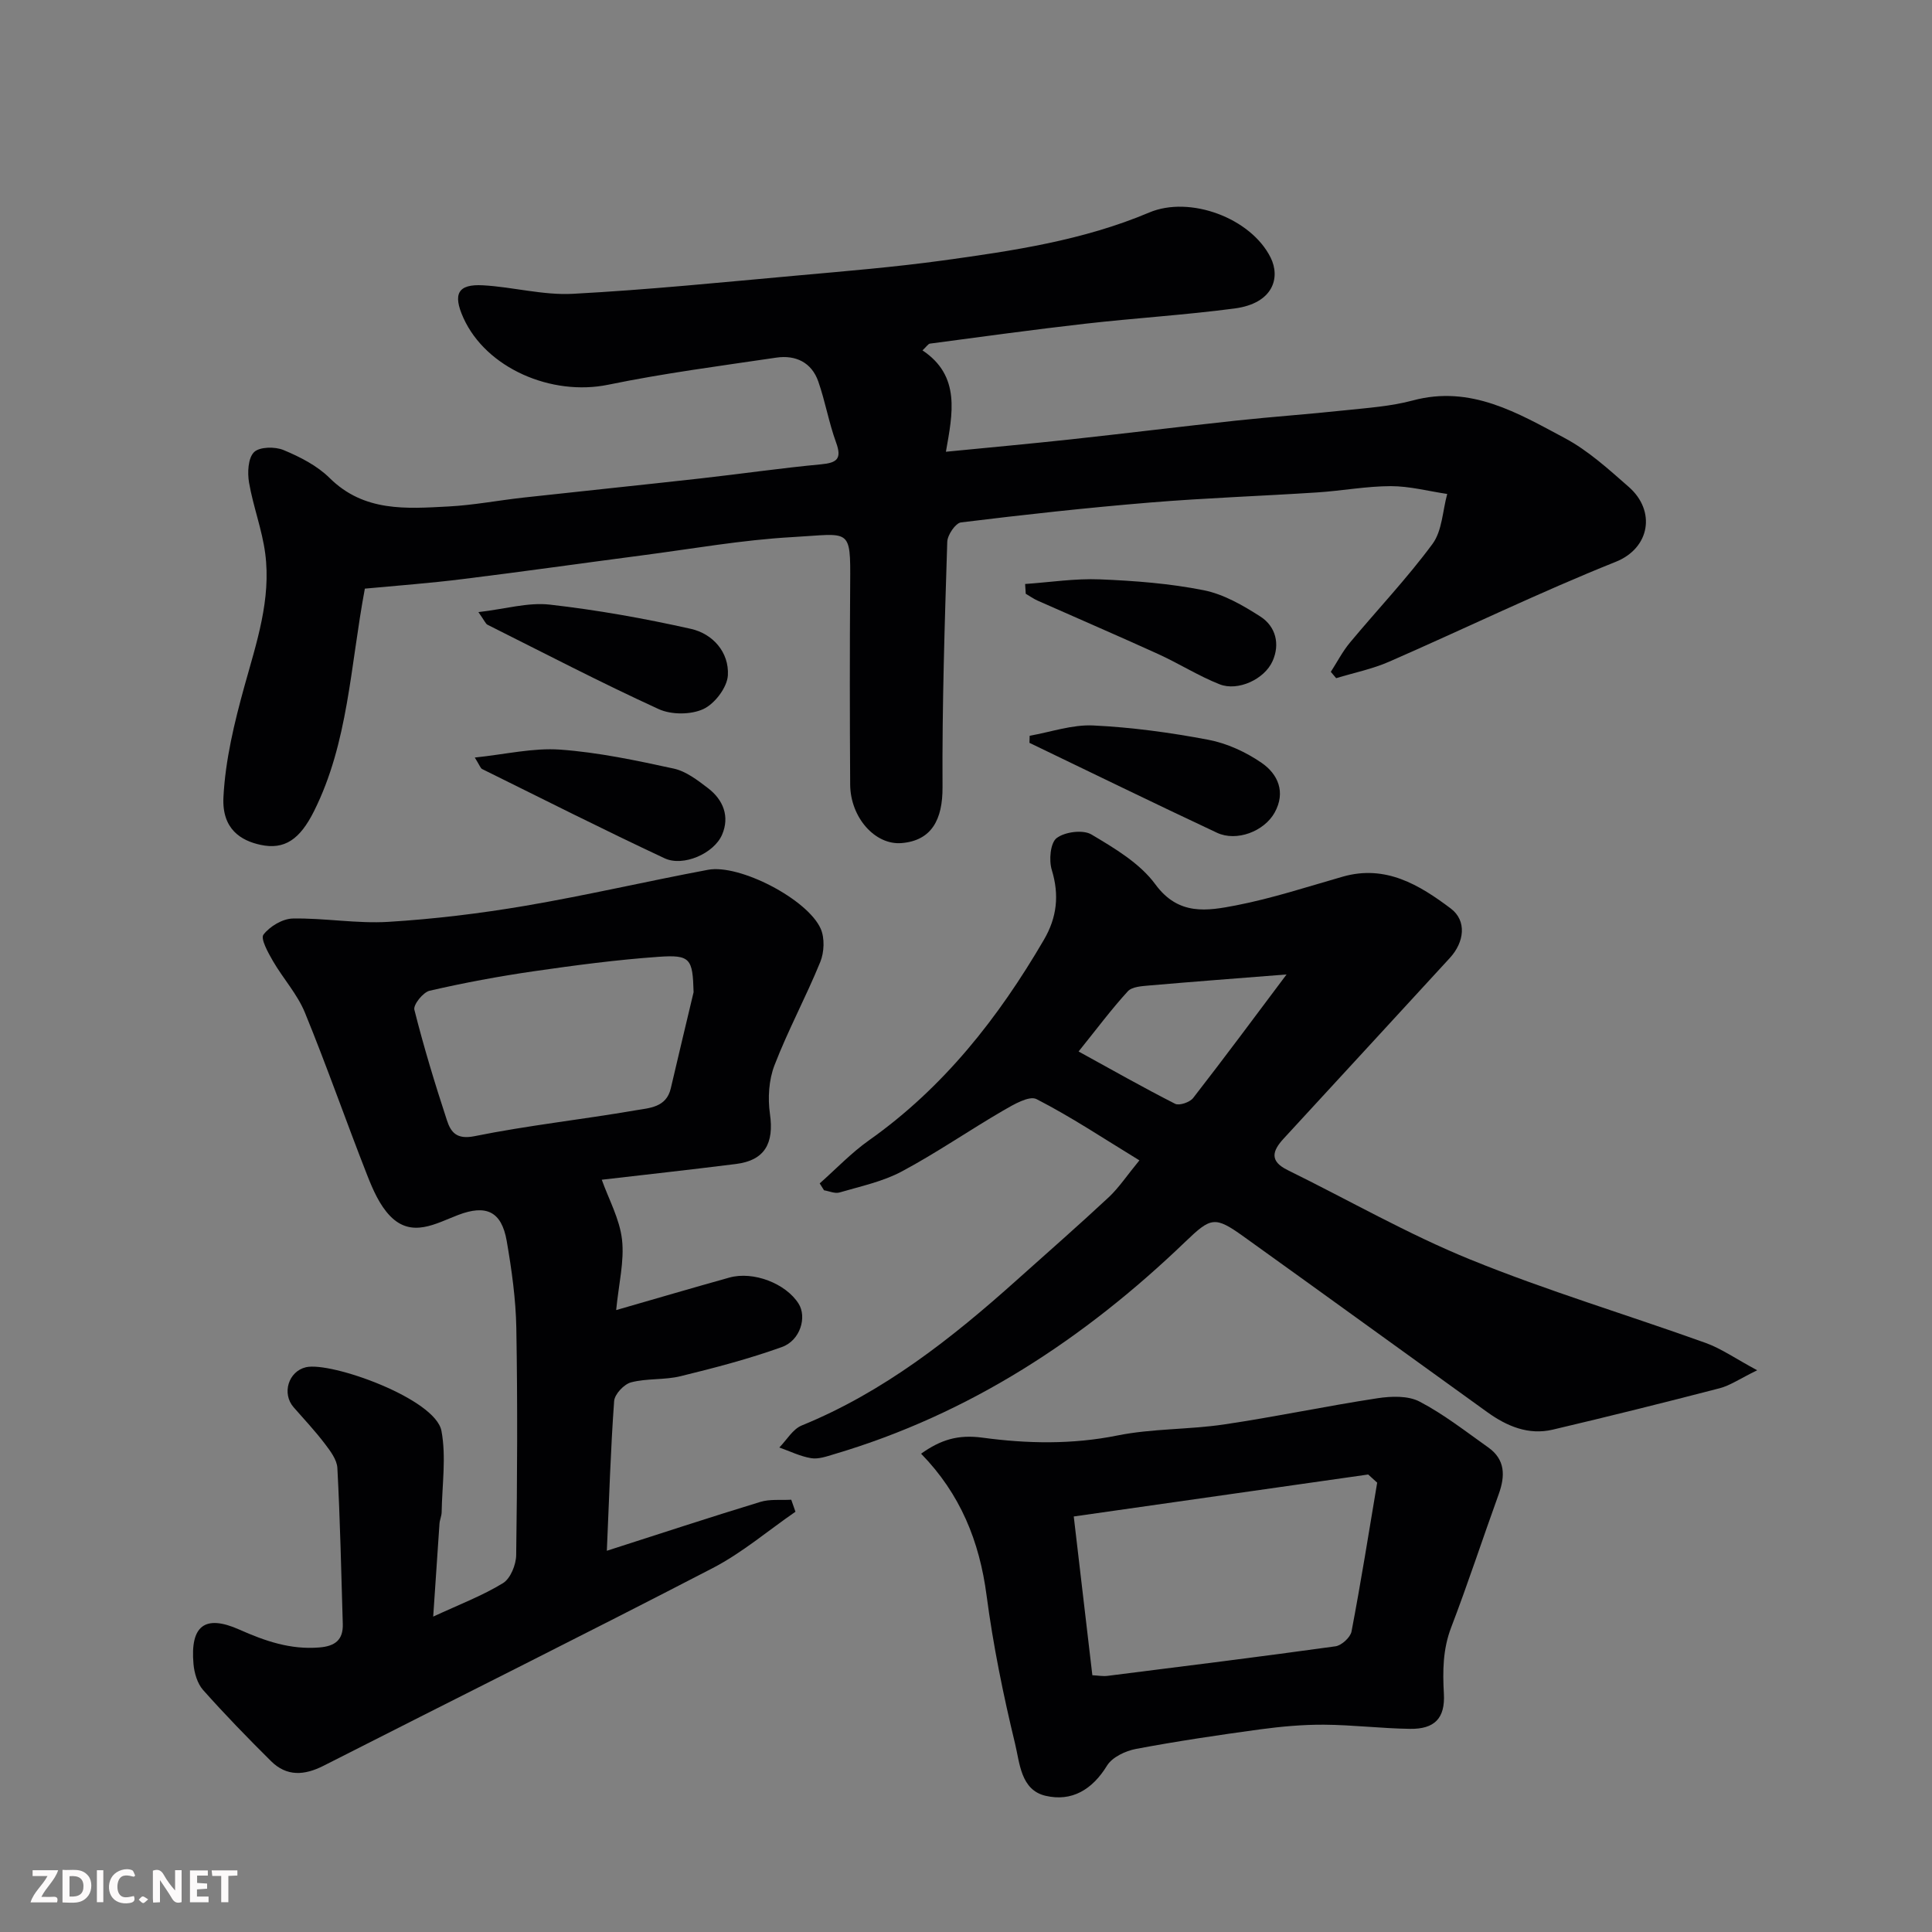 <svg enable-background="new 0 0 400 400" viewBox="0 0 400 400" xmlns="http://www.w3.org/2000/svg"><rect x="0" y="0" width="400" height="400" fill="#808080" stroke="none"/><g fill="#010103"><path d="m75.54 121.87c-3.03 16.15-3.42 31.87-10.53 46.08-2.91 5.82-6.08 8.05-11.1 6.96-3.99-.87-7.98-3.22-7.65-9.84.39-7.73 2.27-15.5 4.35-23.01 2.51-9.04 5.55-17.97 4.3-27.48-.65-4.95-2.5-9.73-3.35-14.67-.35-2.06-.21-5.05 1.03-6.29 1.13-1.13 4.35-1.18 6.12-.44 3.41 1.42 6.96 3.23 9.54 5.79 7.13 7.06 15.89 6.35 24.6 5.89 5.22-.27 10.4-1.28 15.61-1.85 12.23-1.35 24.46-2.6 36.69-3.97 8.29-.93 16.56-2.13 24.86-2.91 3.33-.31 4.32-1.17 3.08-4.55-1.49-4.1-2.23-8.47-3.67-12.59-1.38-3.96-4.69-5.53-8.67-4.95-11.63 1.72-23.31 3.24-34.81 5.61-11.76 2.42-25.3-3.42-30-13.84-2.24-4.96-1.15-7.04 4.08-6.74 6.21.35 12.44 2.09 18.59 1.76 15.59-.83 31.14-2.41 46.7-3.81 9.97-.9 19.97-1.73 29.88-3.09 14.53-2 29.07-4.15 42.74-9.93 8.4-3.55 21.04 1.11 25.14 9.33 2.05 4.12.59 9.48-7.49 10.54-10.25 1.35-20.59 1.98-30.87 3.15-10.74 1.22-21.44 2.7-32.16 4.12-.4.05-.73.64-1.56 1.4 7.96 5.3 6.23 13.13 4.85 20.99 8.97-.88 17.41-1.65 25.82-2.56 11.41-1.24 22.79-2.65 34.2-3.88 7.52-.81 15.07-1.33 22.59-2.14 4.71-.5 9.52-.82 14.06-2.04 12.02-3.23 21.74 2.61 31.47 7.8 4.84 2.58 9.06 6.44 13.24 10.1 5.66 4.96 4.41 12.67-2.7 15.51-15.85 6.34-31.24 13.83-46.9 20.67-3.49 1.53-7.31 2.3-10.98 3.42-.37-.44-.74-.87-1.11-1.31 1.31-2.03 2.43-4.22 3.97-6.07 5.68-6.82 11.82-13.29 17.08-20.41 2.01-2.72 2.09-6.86 3.05-10.35-3.89-.58-7.78-1.62-11.68-1.62-5.07.01-10.14.97-15.22 1.3-11.53.75-23.08 1.14-34.59 2.09-13.09 1.08-26.15 2.52-39.18 4.12-1.13.14-2.79 2.59-2.84 4.01-.53 16.93-1.08 33.86-.98 50.79.04 6.73-2.26 11.06-8.45 11.59-5.55.47-10.62-5.34-10.67-12.1-.09-13.86-.1-27.72 0-41.58.09-11.84.03-10.33-11.94-9.67-10.44.58-20.81 2.44-31.2 3.79-12.33 1.61-24.65 3.37-36.99 4.89-6.8.86-13.65 1.36-20.35 1.99z"/><path d="m89.69 334.7c5.48-2.54 10.21-4.33 14.45-6.93 1.55-.95 2.7-3.8 2.73-5.8.22-15.66.3-31.33.03-46.99-.11-6.03-.96-12.09-1.99-18.05-1.07-6.16-4.28-7.59-10.06-5.38-4.64 1.77-9.61 4.82-14.08.21-2.17-2.24-3.56-5.43-4.73-8.41-4.4-11.21-8.36-22.59-12.92-33.72-1.57-3.82-4.53-7.06-6.63-10.69-.99-1.72-2.59-4.6-1.94-5.44 1.32-1.71 3.95-3.29 6.08-3.33 6.59-.12 13.23 1.09 19.79.69 9.47-.58 18.95-1.73 28.31-3.32 12.68-2.16 25.22-5.09 37.87-7.46 6.5-1.22 20.61 6.09 23.32 12.21.85 1.93.73 4.86-.09 6.87-2.94 7.22-6.68 14.12-9.48 21.39-1.18 3.05-1.41 6.8-.94 10.08.87 6.09-1.07 9.61-7.02 10.36-9.55 1.2-19.11 2.25-27.8 3.26 1.44 4.05 3.7 8.11 4.19 12.38.51 4.46-.67 9.11-1.21 14.61 8.36-2.41 15.88-4.62 23.43-6.73 4.96-1.39 11.7 1.21 14.34 5.4 1.75 2.77.37 7.61-3.46 8.98-6.84 2.46-13.92 4.31-20.99 6.04-3.31.81-6.93.41-10.23 1.27-1.46.38-3.41 2.45-3.51 3.88-.73 10.06-1.03 20.16-1.51 30.99 11.06-3.55 21.39-6.95 31.79-10.12 1.99-.61 4.26-.32 6.39-.45l.87 2.49c-5.7 3.93-11.06 8.52-17.16 11.68-26.73 13.85-53.7 27.26-80.54 40.91-3.96 2.01-7.62 2.27-10.87-.95-4.82-4.78-9.56-9.66-14.07-14.73-1.19-1.35-1.83-3.53-1.99-5.39-.7-7.9 2.34-10.3 9.47-7.13 5.35 2.38 10.61 4.2 16.57 3.71 3.25-.26 4.97-1.54 4.87-4.86-.32-10.77-.55-21.54-1.12-32.29-.09-1.74-1.48-3.56-2.63-5.07-1.99-2.61-4.25-5.03-6.42-7.5-2.5-2.85-1.09-7.45 2.55-8.3 5.18-1.2 26.81 6.5 28.05 13.19 1.01 5.41.13 11.18.04 16.8-.01.8-.39 1.59-.45 2.4-.41 6.02-.81 12.08-1.3 19.24zm53.91-129.28c-.19-6.94-.63-7.79-7.27-7.32-8.64.61-17.26 1.75-25.83 2.99-7.23 1.05-14.44 2.39-21.55 4.03-1.35.31-3.42 2.9-3.16 3.93 1.94 7.71 4.26 15.33 6.74 22.89.8 2.44 1.97 4.05 5.73 3.29 11.02-2.23 22.24-3.44 33.32-5.35 2.82-.49 6.38-.56 7.3-4.55 1.54-6.65 3.15-13.27 4.72-19.91z"/><path d="m235.9 240.24c-7.36-4.49-14.12-9-21.3-12.68-1.53-.78-4.8 1.15-6.94 2.39-7.05 4.1-13.78 8.76-20.96 12.59-3.95 2.11-8.53 3.07-12.89 4.35-.94.28-2.13-.28-3.2-.45-.3-.48-.6-.95-.9-1.43 3.39-3 6.54-6.33 10.22-8.93 15.44-10.92 26.77-25.35 36.19-41.49 2.71-4.63 3.23-9.27 1.64-14.48-.62-2.02-.3-5.6 1.01-6.6 1.7-1.29 5.45-1.78 7.2-.74 4.81 2.86 10.04 5.96 13.24 10.33 4.8 6.54 10.76 5.49 16.69 4.35 7.47-1.45 14.77-3.85 22.11-5.95 8.86-2.53 15.85 1.7 22.35 6.59 3.38 2.55 2.82 6.98-.2 10.26-11.47 12.45-22.9 24.94-34.39 37.38-2.4 2.6-2.93 4.69.83 6.53 12.6 6.19 24.85 13.24 37.83 18.52 15.93 6.48 32.48 11.43 48.68 17.25 3.26 1.17 6.19 3.25 10.7 5.67-3.62 1.76-5.59 3.15-7.77 3.72-11.48 2.98-23 5.85-34.55 8.57-5.05 1.19-9.51-.71-13.55-3.61-16.84-12.11-33.62-24.3-50.48-36.38-5.95-4.26-6.75-4-12.03 1.07-20.94 20.13-44.66 35.7-72.75 44.01-1.54.46-3.24 1.07-4.74.82-2.26-.37-4.4-1.44-6.59-2.21 1.53-1.56 2.78-3.8 4.64-4.56 16.95-6.92 31.03-18.02 44.48-30.07 6.39-5.72 12.85-11.37 19.12-17.22 2.11-1.99 3.74-4.48 6.31-7.6zm30.47-38.49c-10.15.8-19.28 1.49-28.39 2.28-1.55.14-3.6.24-4.49 1.22-3.4 3.72-6.42 7.78-10.18 12.45 6.89 3.78 13.36 7.46 19.99 10.83.85.43 3.03-.31 3.72-1.19 6.5-8.36 12.81-16.87 19.35-25.59z"/><path d="m190.7 300.97c4.08-2.89 7.63-4.01 12.78-3.31 9.16 1.24 18.53 1.43 27.87-.46 7.21-1.45 14.74-1.2 22.05-2.28 10.63-1.57 21.17-3.81 31.8-5.43 2.84-.43 6.31-.56 8.7.69 5.02 2.62 9.56 6.19 14.22 9.49 3.56 2.52 3.53 5.92 2.17 9.69-3.32 9.18-6.35 18.46-9.84 27.58-1.74 4.54-1.77 9.04-1.51 13.74.28 5.06-1.92 7.33-7 7.26-5.93-.08-11.86-.82-17.79-.86-4.43-.03-8.89.38-13.29.97-8.57 1.17-17.14 2.44-25.64 4.04-2.19.41-4.94 1.7-6.02 3.46-3.05 4.98-7.3 7.52-12.73 6.25-5.14-1.2-5.34-6.79-6.31-10.78-2.45-10.12-4.54-20.38-5.9-30.7-1.47-11.23-5.45-21.05-13.56-29.35zm94.43 6c-.62-.56-1.24-1.13-1.86-1.69-20.08 2.86-40.16 5.73-60.96 8.69 1.35 11.51 2.59 22.05 3.85 32.87 1.23.06 2.2.25 3.14.13 15.74-1.98 31.49-3.94 47.2-6.12 1.26-.18 3.08-1.84 3.32-3.07 1.95-10.24 3.59-20.53 5.31-30.81z"/><path d="m99.05 126.73c5.6-.65 10.3-2.06 14.78-1.55 9.81 1.11 19.58 2.86 29.22 5.02 4.54 1.02 7.92 4.85 7.65 9.62-.15 2.51-2.72 5.89-5.07 6.98-2.59 1.2-6.64 1.21-9.26.01-11.97-5.48-23.67-11.57-35.45-17.47-.38-.2-.57-.77-1.87-2.61z"/><path d="m213.18 152.33c4.39-.77 8.82-2.34 13.16-2.13 7.98.38 15.97 1.47 23.82 2.96 3.86.73 7.77 2.53 11.03 4.77 3.4 2.33 5.05 6.08 2.72 10.29-2.17 3.93-7.91 6.09-11.95 4.19-12.99-6.09-25.89-12.39-38.82-18.61.01-.5.03-.98.04-1.47z"/><path d="m98.3 156.84c6.35-.66 12.08-2.04 17.68-1.64 7.9.57 15.75 2.24 23.52 3.93 2.55.56 4.94 2.41 7.1 4.06 3.16 2.42 4.51 5.88 2.9 9.62-1.68 3.91-8.05 6.69-11.9 4.89-12.69-5.94-25.2-12.26-37.76-18.47-.36-.16-.52-.76-1.54-2.39z"/><path d="m212.24 120.91c5.16-.36 10.34-1.17 15.47-.96 7.2.29 14.46.85 21.5 2.25 4.13.82 8.12 3.13 11.74 5.45 3.19 2.05 4.1 5.71 2.52 9.23-1.7 3.79-7.2 6.28-10.95 4.8-4.36-1.72-8.38-4.28-12.67-6.24-8.3-3.78-16.68-7.38-25.01-11.08-.86-.38-1.65-.95-2.47-1.43-.05-.68-.09-1.35-.13-2.02z"/></g><path d="m37.59 393.81c-.92.31-1.52.05-2-.78-.7-1.2-1.52-2.34-2.47-3.78v4.59c-.55.03-.95.05-1.41.07-.03-.37-.06-.64-.06-.91 0-1.91 0-3.81 0-5.7 1.13-.41 1.77-.03 2.29.91.62 1.11 1.38 2.14 2.31 3.19v-4.2h1.35v6.61z" fill="#fcfafa"/><path d="m12.94 393.88v-6.75c1.9.19 3.93-.54 5.37 1.29.8 1.01.78 2.88.03 3.97-1.37 1.97-3.4 1.51-5.4 1.49m1.45-1.22c2.04.12 2.92-.58 2.89-2.21-.03-1.51-.98-2.19-2.89-2z" fill="#fcfafa"/><path d="m11.81 393.87h-5.49c.68-2.18 2.47-3.48 3.51-5.45h-3.08v-1.21h5.29c-.71 2.13-2.44 3.48-3.47 5.51.86 0 1.63.04 2.39-.01.79-.05 1.14.21.85 1.16" fill="#fcfafa"/><path d="m39.33 393.86v-6.61h3.7v1.07h-2.22v1.52c.68.04 1.34.09 2.07.13v1.07c-.72.05-1.38.09-2.1.14v1.48h2.4v1.19h-3.84z" fill="#fcfafa"/><path d="m27.71 388.56c-1.15-.3-2.46-.61-3.1.64-.37.73-.41 1.93-.06 2.67.63 1.35 1.99.93 3.17.68.35.94-.01 1.32-.93 1.46-1.62.25-3.05-.27-3.76-1.48-.73-1.24-.6-3.03.31-4.17.88-1.11 2.71-1.7 4-1.16.32.13.44.74.65 1.12-.1.08-.19.16-.28.24" fill="#fcfafa"/><path d="m49.15 387.24v1.07c-.59.02-1.17.05-1.87.08v5.44h-1.48v-5.44h-1.85c-.05-.4-.08-.73-.13-1.15z" fill="#fcfafa"/><path d="m20.06 387.21h1.33v6.62h-1.33z" fill="#fcfafa"/><path d="m30.68 393.25c-.49.38-.8.79-1.05.76-.32-.05-.6-.45-.9-.7.26-.24.51-.64.8-.67.29-.04.62.3 1.15.61" fill="#fcfafa"/></svg>